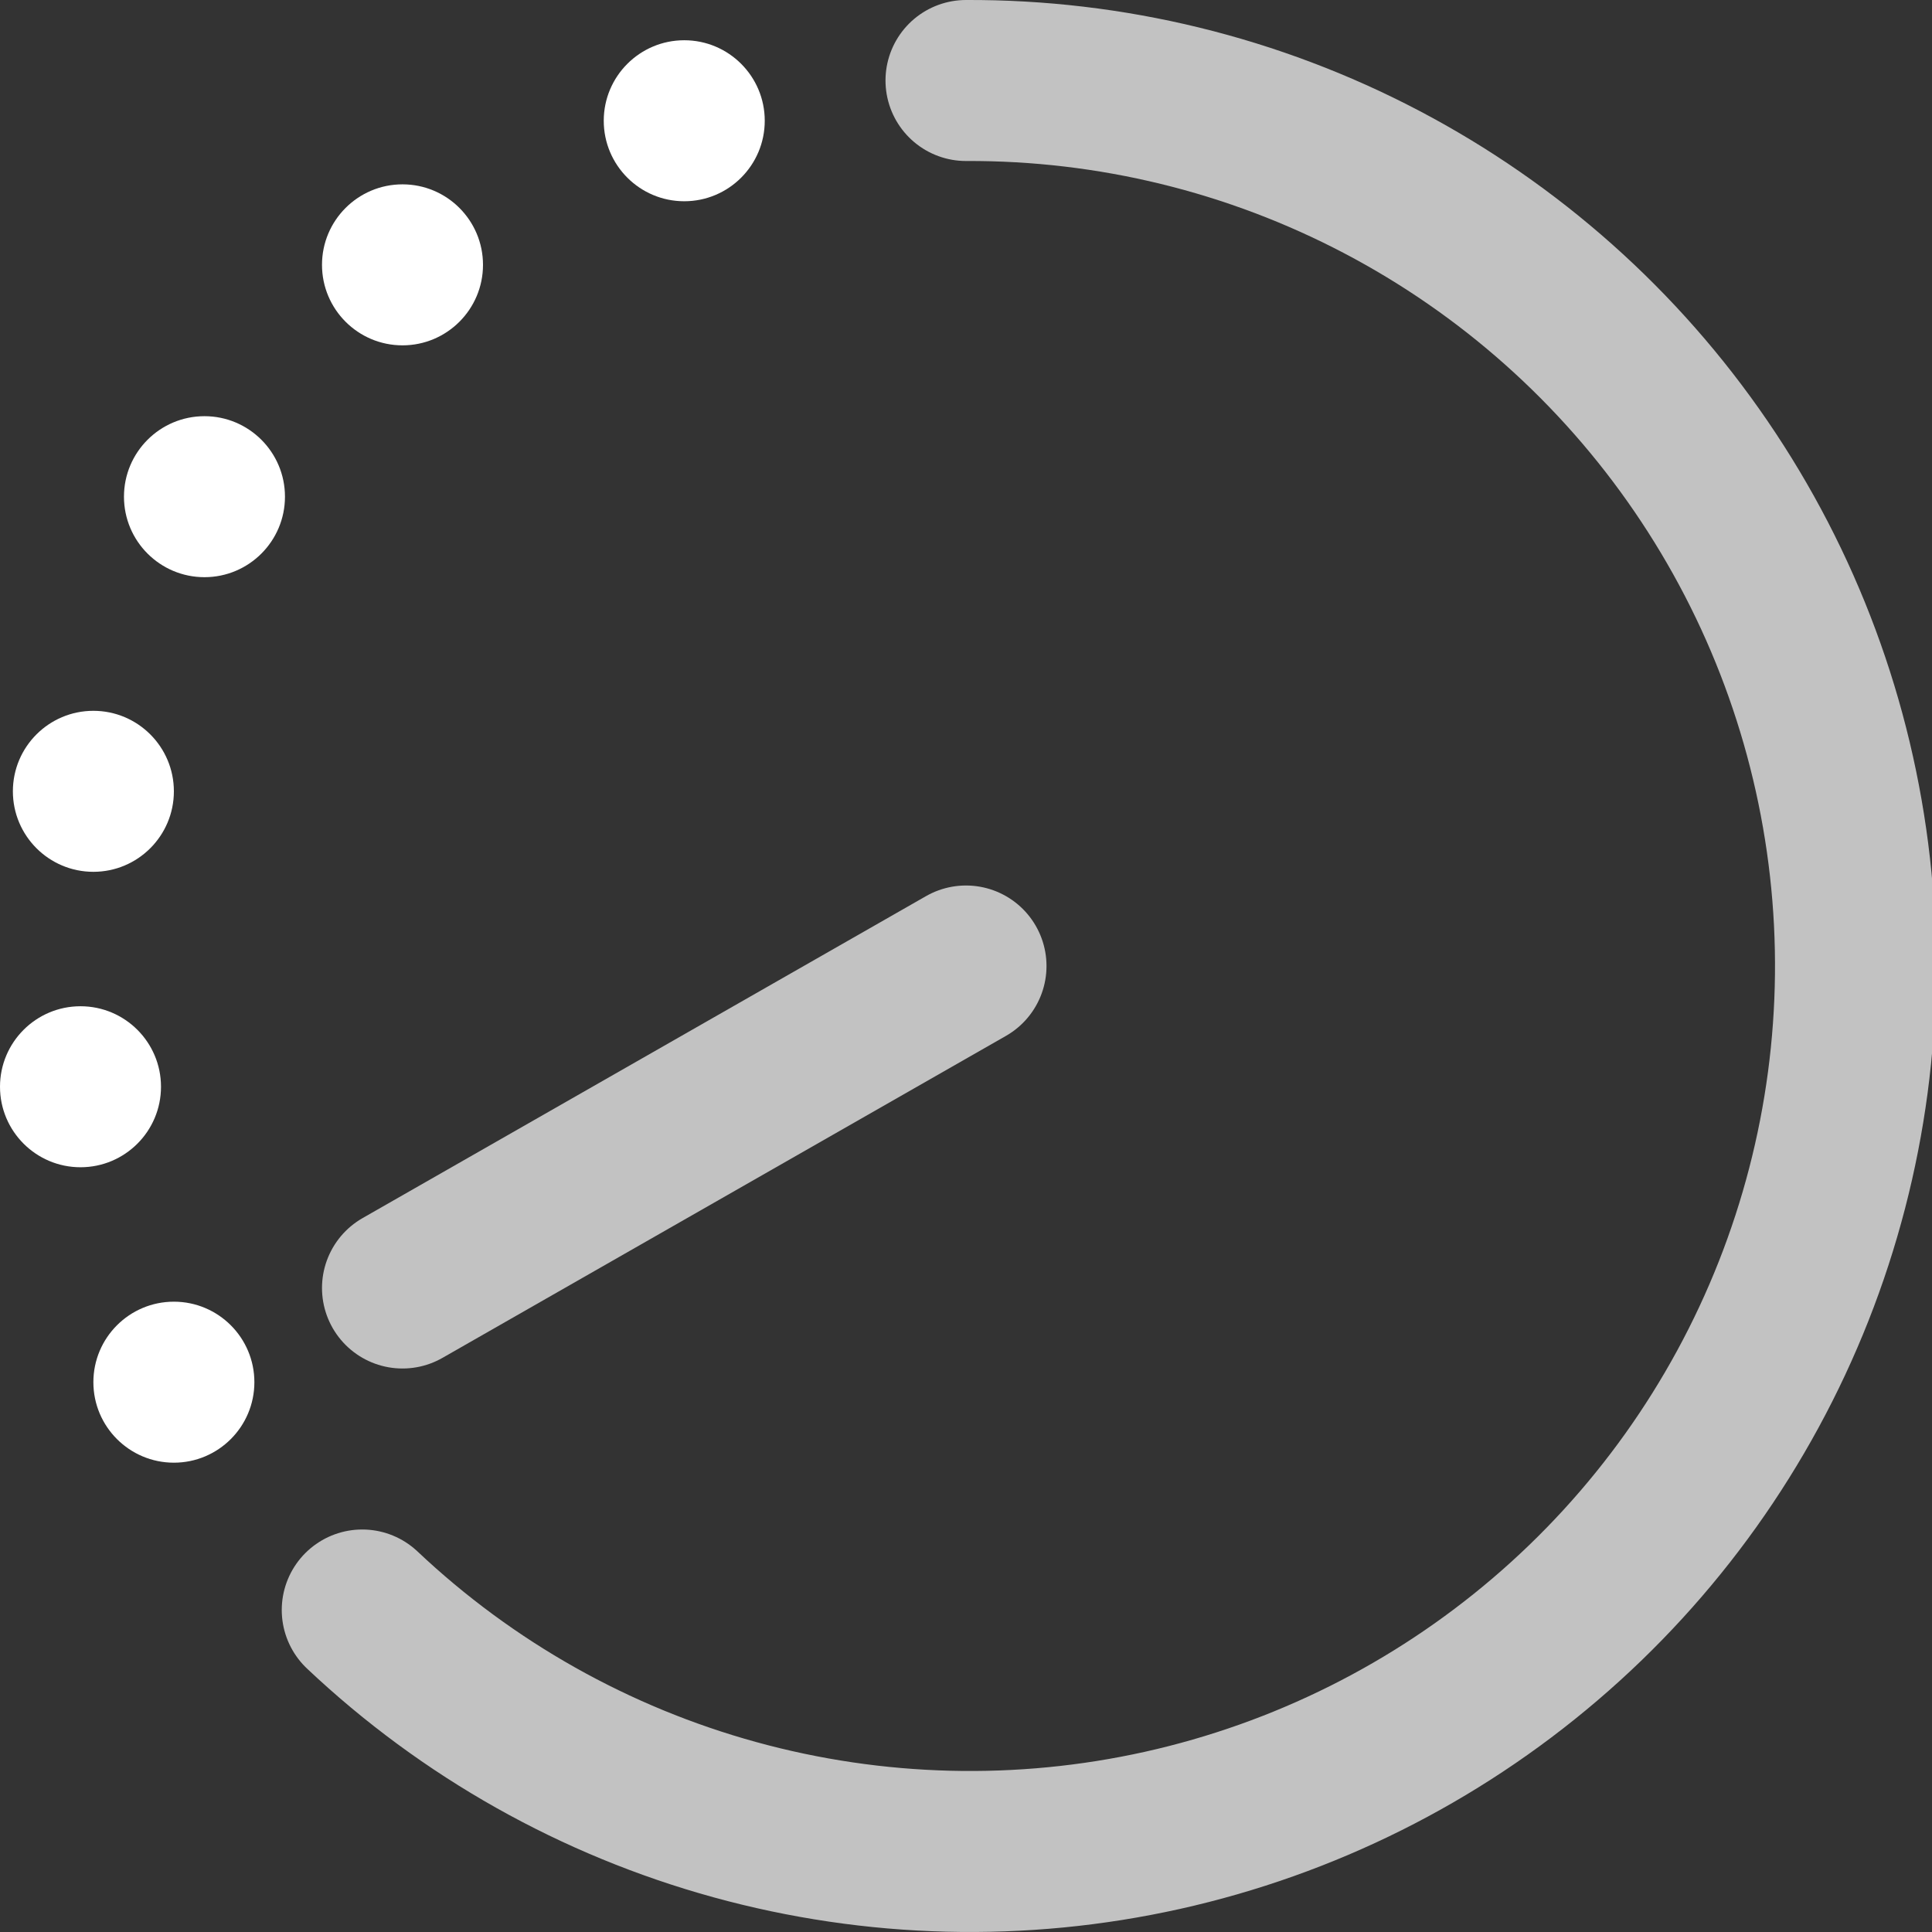 <svg width="24" height="24" viewBox="0 0 24 24" fill="none" xmlns="http://www.w3.org/2000/svg">
<rect x="0" y="0" width="24" height="24" fill="#333333" stroke="none"/>
<g clip-path="url(#clip0_1234_5554)">
<path d="M8.5 2.5C9.052 2.5 9.5 2.052 9.5 1.5C9.5 0.948 9.052 0.5 8.5 0.5C7.948 0.5 7.5 0.948 7.5 1.5C7.5 2.052 7.948 2.5 8.5 2.5Z" fill="white"/>
<path opacity="0.7" d="M12 12L5 16" stroke="white" stroke-width="2" stroke-linecap="round" stroke-linejoin="round"/>
<path opacity="0.7" d="M12 1C13.798 0.992 15.57 1.424 17.162 2.26C18.753 3.095 20.116 4.308 21.13 5.792C22.145 7.276 22.78 8.986 22.981 10.772C23.182 12.558 22.941 14.367 22.281 16.039C21.621 17.711 20.562 19.196 19.195 20.363C17.828 21.531 16.196 22.346 14.442 22.737C12.687 23.128 10.863 23.082 9.13 22.605C7.397 22.128 5.807 21.234 4.5 20" stroke="white" stroke-width="2" stroke-miterlimit="10" stroke-linecap="round"/>
<path d="M5 4.29C5.552 4.29 6 3.842 6 3.29C6 2.738 5.552 2.29 5 2.29C4.448 2.29 4 2.738 4 3.29C4 3.842 4.448 4.29 5 4.29Z" fill="white"/>
<path d="M1.16 10.83C1.712 10.83 2.16 10.382 2.16 9.83C2.16 9.278 1.712 8.83 1.16 8.83C0.608 8.83 0.16 9.278 0.16 9.83C0.16 10.382 0.608 10.83 1.16 10.83Z" fill="white"/>
<path d="M1 14.5C1.552 14.5 2 14.052 2 13.5C2 12.948 1.552 12.5 1 12.5C0.448 12.5 0 12.948 0 13.5C0 14.052 0.448 14.5 1 14.5Z" fill="white"/>
<path d="M2.16 18.17C2.712 18.17 3.16 17.722 3.16 17.17C3.16 16.618 2.712 16.17 2.16 16.17C1.608 16.17 1.16 16.618 1.16 17.17C1.16 17.722 1.608 18.17 2.16 18.17Z" fill="white"/>
<path d="M2.54 7.17C3.092 7.17 3.54 6.722 3.54 6.17C3.54 5.618 3.092 5.17 2.54 5.17C1.988 5.17 1.54 5.618 1.54 6.17C1.54 6.722 1.988 7.17 2.54 7.17Z" fill="white"/>
</g>
<defs>
<clipPath id="clip0_1234_5554">
<rect width="24" height="24" fill="white"/>
</clipPath>
</defs>
</svg>
